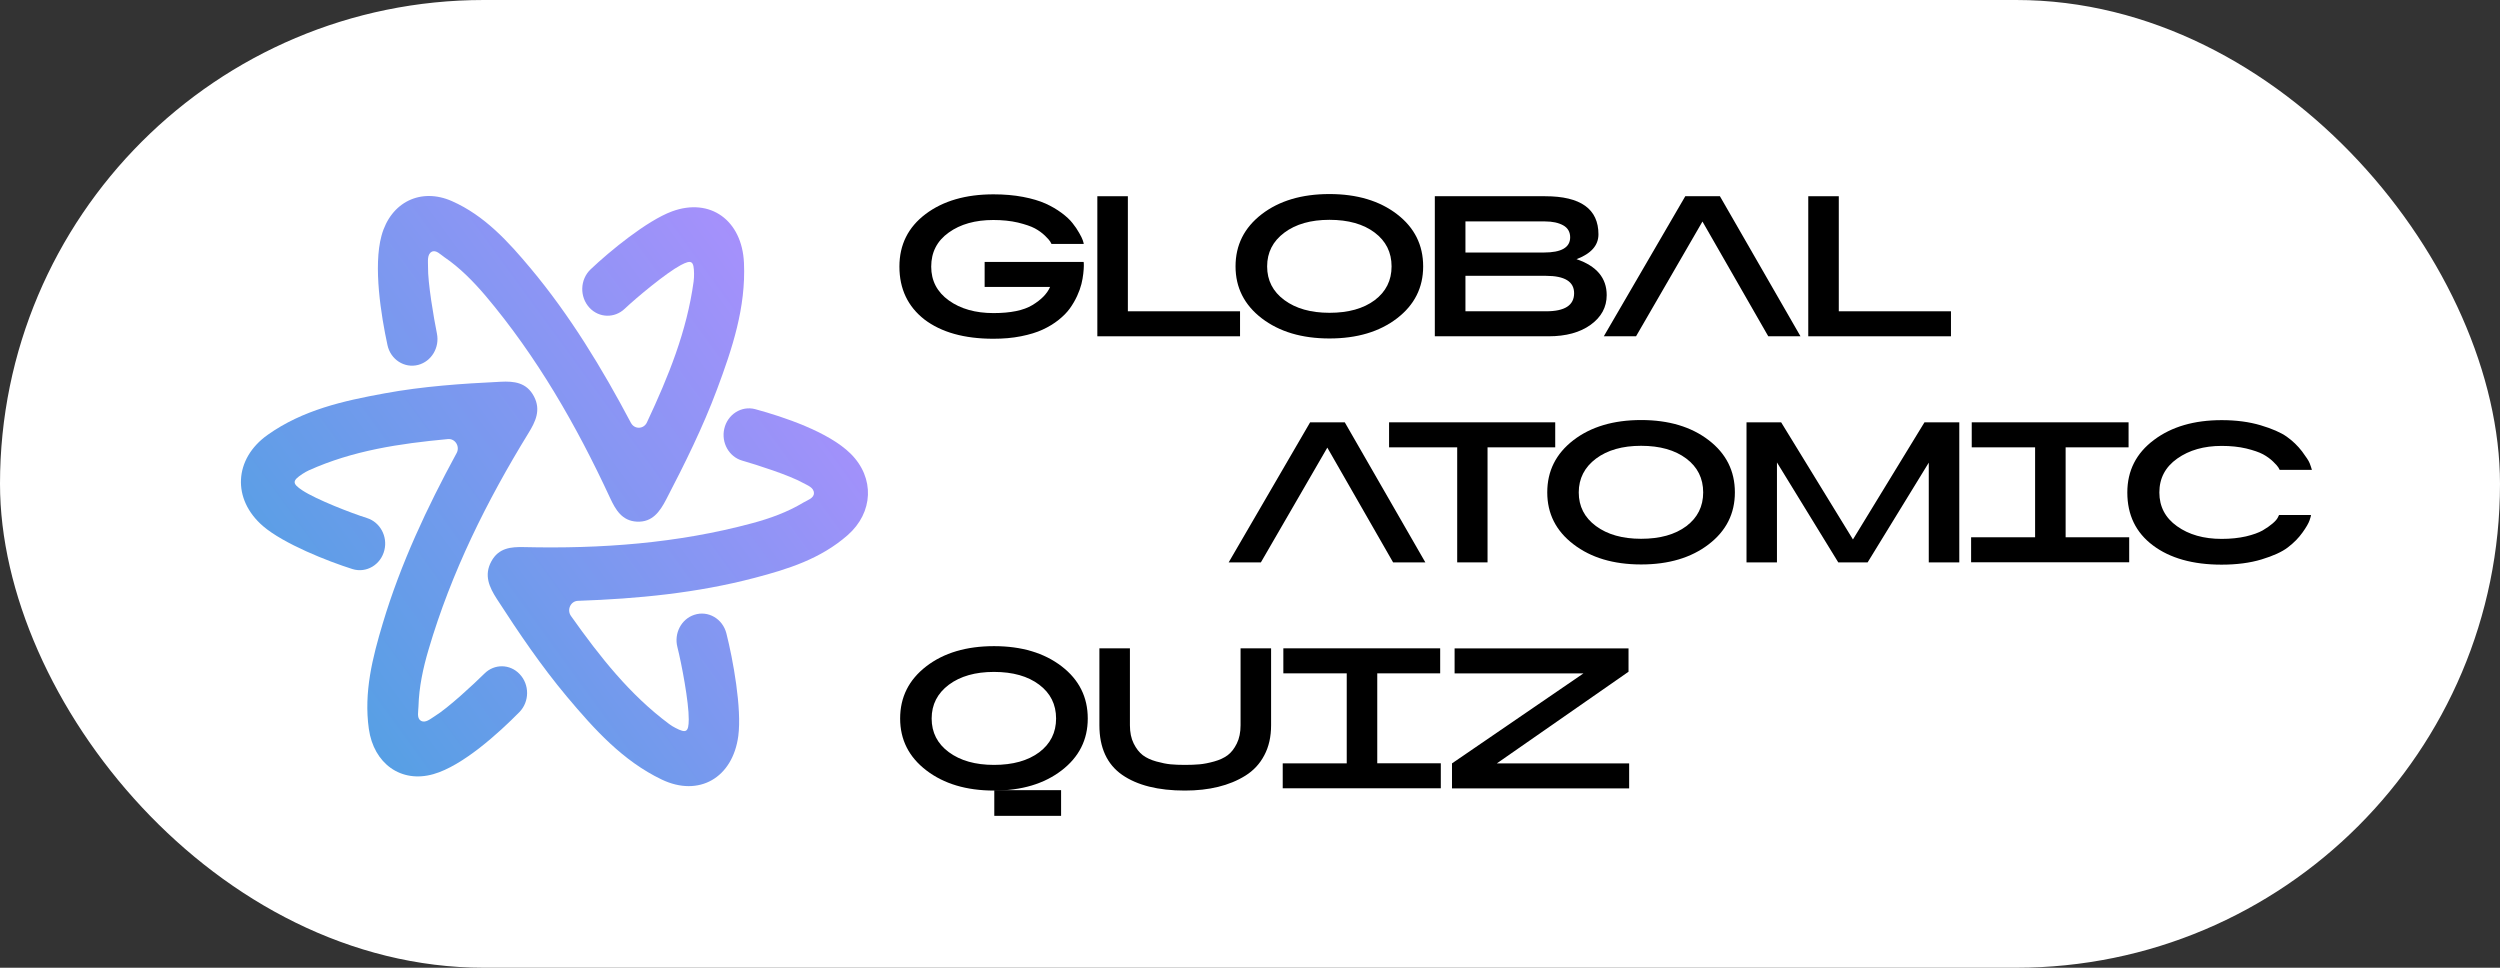 <svg width="124" height="48" viewBox="0 0 124 48" fill="none" xmlns="http://www.w3.org/2000/svg">
<rect x="0" y="0" width="124" height="48" fill="#333333" stroke="none"/>
<rect width="124" height="48" rx="24" fill="white"/>
<path d="M55.942 15.44H61.506V16.68H54.428V9.733H55.942V15.44Z" fill="black"/>
<path d="M61.283 13.214C61.283 12.153 61.714 11.294 62.58 10.625C63.446 9.96 64.564 9.625 65.941 9.625C67.308 9.625 68.427 9.96 69.293 10.625C70.159 11.29 70.589 12.153 70.589 13.214C70.589 14.265 70.159 15.124 69.293 15.789C68.427 16.453 67.313 16.788 65.941 16.788C64.569 16.788 63.454 16.453 62.584 15.789C61.718 15.124 61.283 14.265 61.283 13.214ZM62.85 13.214C62.85 13.907 63.135 14.463 63.703 14.883C64.271 15.303 65.017 15.515 65.941 15.515C66.878 15.515 67.624 15.307 68.187 14.888C68.742 14.468 69.022 13.912 69.022 13.214C69.022 12.516 68.742 11.955 68.183 11.535C67.624 11.115 66.878 10.903 65.941 10.903C65.017 10.903 64.271 11.115 63.703 11.54C63.135 11.964 62.85 12.521 62.85 13.214Z" fill="black"/>
<path d="M71.167 16.68V9.733H76.637C78.4 9.733 79.283 10.365 79.283 11.624C79.283 12.171 78.919 12.582 78.195 12.855C79.195 13.195 79.692 13.789 79.692 14.638C79.692 15.237 79.425 15.727 78.897 16.109C78.369 16.491 77.672 16.68 76.81 16.68H71.167ZM72.686 10.978V12.525H76.579C77.445 12.525 77.88 12.275 77.88 11.771C77.88 11.507 77.765 11.304 77.534 11.176C77.303 11.049 77.006 10.983 76.637 10.983H72.686V10.978ZM76.69 15.44C77.614 15.44 78.076 15.142 78.076 14.543C78.076 13.968 77.609 13.681 76.681 13.681H72.686V15.44H76.69Z" fill="black"/>
<path d="M83.59 9.733H85.308L89.304 16.68H87.706L84.442 10.988L81.148 16.68H79.549L83.59 9.733Z" fill="black"/>
<path d="M91.204 15.44H96.768V16.68H89.69V9.733H91.204V15.44Z" fill="black"/>
<path d="M64.982 20.947H66.701L70.697 27.894H69.098L65.835 22.202L62.54 27.894H60.942L64.982 20.947Z" fill="black"/>
<path d="M68.898 20.947H77.139V22.188H73.782V27.894H72.277V22.188H68.898V20.947Z" fill="black"/>
<path d="M76.744 24.423C76.744 23.362 77.174 22.503 78.04 21.834C78.906 21.169 80.025 20.834 81.401 20.834C82.769 20.834 83.888 21.169 84.753 21.834C85.619 22.499 86.05 23.362 86.05 24.423C86.05 25.474 85.619 26.333 84.753 26.997C83.888 27.662 82.773 27.997 81.401 27.997C80.029 27.997 78.91 27.662 78.045 26.997C77.174 26.333 76.744 25.474 76.744 24.423ZM78.306 24.423C78.306 25.116 78.591 25.672 79.159 26.092C79.727 26.512 80.473 26.724 81.397 26.724C82.334 26.724 83.079 26.517 83.643 26.097C84.198 25.677 84.478 25.121 84.478 24.423C84.478 23.725 84.198 23.164 83.639 22.744C83.079 22.324 82.334 22.112 81.397 22.112C80.473 22.112 79.727 22.324 79.159 22.749C78.595 23.173 78.306 23.734 78.306 24.423Z" fill="black"/>
<path d="M86.627 27.894V20.947H88.345L91.906 26.757L95.454 20.947H97.181V27.894H95.667V22.947L92.634 27.894H91.178L88.137 22.937V27.894H86.627Z" fill="black"/>
<path d="M97.767 26.649H100.941V22.188H97.798V20.947H105.577V22.188H102.455V26.649H105.608V27.889H97.767V26.649Z" fill="black"/>
<path d="M106.838 21.82C107.712 21.164 108.831 20.839 110.194 20.839C110.914 20.839 111.557 20.924 112.126 21.093C112.694 21.263 113.129 21.452 113.422 21.659C113.715 21.867 113.968 22.112 114.182 22.39C114.39 22.669 114.519 22.867 114.563 22.985C114.608 23.102 114.643 23.211 114.67 23.305H113.072C113.058 23.277 113.036 23.235 113.005 23.183C112.974 23.131 112.889 23.032 112.747 22.895C112.605 22.758 112.437 22.636 112.246 22.532C112.05 22.428 111.775 22.334 111.411 22.244C111.047 22.159 110.643 22.117 110.194 22.117C109.32 22.117 108.587 22.324 107.992 22.744C107.397 23.164 107.104 23.725 107.104 24.428C107.104 25.125 107.397 25.687 107.983 26.102C108.569 26.521 109.306 26.729 110.194 26.729C110.643 26.729 111.042 26.686 111.398 26.606C111.753 26.521 112.028 26.422 112.228 26.309C112.423 26.196 112.588 26.078 112.721 25.965C112.854 25.852 112.938 25.753 112.978 25.673L113.04 25.545H114.626C114.626 25.583 114.603 25.668 114.554 25.809C114.506 25.951 114.39 26.154 114.204 26.413C114.017 26.677 113.777 26.922 113.48 27.149C113.187 27.375 112.747 27.573 112.175 27.747C111.597 27.922 110.936 28.007 110.19 28.007C108.765 28.007 107.628 27.686 106.784 27.05C105.936 26.413 105.515 25.541 105.515 24.428C105.515 23.343 105.959 22.475 106.838 21.82Z" fill="black"/>
<path d="M44.647 35.638C44.647 34.577 45.078 33.718 45.944 33.049C46.809 32.384 47.928 32.049 49.304 32.049C50.672 32.049 51.791 32.384 52.657 33.049C53.523 33.714 53.953 34.577 53.953 35.638C53.953 36.689 53.523 37.547 52.657 38.212C51.791 38.877 50.676 39.212 49.304 39.212C47.933 39.212 46.818 38.877 45.948 38.212C45.078 37.547 44.647 36.689 44.647 35.638ZM46.21 35.638C46.21 36.331 46.494 36.887 47.062 37.307C47.631 37.727 48.377 37.939 49.3 37.939C50.237 37.939 50.983 37.731 51.547 37.312C52.102 36.892 52.382 36.336 52.382 35.638C52.382 34.94 52.102 34.378 51.542 33.959C50.983 33.539 50.237 33.327 49.3 33.327C48.377 33.327 47.631 33.539 47.062 33.963C46.498 34.388 46.21 34.944 46.21 35.638Z" fill="black"/>
<path d="M54.53 35.972V32.157H56.044V35.972C56.044 36.326 56.106 36.628 56.231 36.878C56.355 37.128 56.506 37.321 56.684 37.458C56.861 37.59 57.083 37.694 57.354 37.769C57.625 37.844 57.865 37.892 58.065 37.91C58.269 37.929 58.504 37.939 58.775 37.939C59.046 37.939 59.285 37.929 59.499 37.91C59.707 37.892 59.952 37.844 60.222 37.769C60.493 37.694 60.715 37.59 60.893 37.458C61.07 37.326 61.221 37.132 61.346 36.878C61.47 36.628 61.532 36.321 61.532 35.972V32.157H63.046V35.972C63.046 36.543 62.935 37.038 62.709 37.462C62.487 37.887 62.172 38.222 61.772 38.472C61.372 38.722 60.924 38.906 60.422 39.028C59.925 39.151 59.374 39.212 58.77 39.212C57.447 39.212 56.408 38.953 55.654 38.429C54.908 37.906 54.53 37.085 54.53 35.972Z" fill="black"/>
<path d="M63.623 37.863H66.798V33.398H63.654V32.157H71.433V33.398H68.312V37.859H71.464V39.099H63.623V37.863Z" fill="black"/>
<path d="M74.243 37.864H80.806V39.104H72.019V37.864L78.537 33.402H72.148V32.162H80.775V33.318L74.243 37.864Z" fill="black"/>
<path d="M44.611 13.223C44.611 12.133 45.047 11.266 45.912 10.615C46.778 9.964 47.901 9.639 49.278 9.639C49.806 9.639 50.294 9.681 50.743 9.766C51.191 9.851 51.56 9.964 51.857 10.096C52.15 10.228 52.417 10.384 52.652 10.558C52.888 10.733 53.069 10.902 53.198 11.068C53.327 11.228 53.438 11.393 53.527 11.553C53.62 11.714 53.678 11.836 53.705 11.916C53.731 11.997 53.749 12.053 53.753 12.091V12.1H52.155C52.142 12.072 52.119 12.03 52.088 11.978C52.057 11.926 51.973 11.827 51.831 11.69C51.689 11.553 51.52 11.431 51.329 11.327C51.134 11.223 50.854 11.129 50.49 11.039C50.126 10.954 49.717 10.912 49.269 10.912C48.372 10.912 47.635 11.119 47.058 11.534C46.476 11.949 46.188 12.511 46.188 13.227C46.188 13.925 46.481 14.486 47.062 14.902C47.644 15.321 48.385 15.529 49.278 15.529C50.126 15.529 50.77 15.397 51.205 15.133C51.644 14.868 51.937 14.571 52.084 14.232H48.838V12.992H53.749C53.758 13.034 53.758 13.1 53.758 13.19C53.758 13.279 53.749 13.407 53.731 13.572C53.713 13.737 53.682 13.911 53.638 14.09C53.593 14.27 53.522 14.468 53.425 14.68C53.327 14.892 53.207 15.1 53.065 15.298C52.923 15.496 52.736 15.684 52.506 15.868C52.275 16.052 52.013 16.212 51.715 16.349C51.422 16.486 51.063 16.595 50.641 16.679C50.219 16.764 49.762 16.802 49.269 16.802C47.826 16.802 46.685 16.481 45.85 15.845C45.029 15.203 44.611 14.331 44.611 13.223Z" fill="black"/>
<path d="M52.63 39.192H49.317V40.466H52.63V39.192Z" fill="black"/>
<path d="M24.033 33.405C23.488 33.944 22.218 35.122 21.566 35.521C21.351 35.652 21.096 35.892 20.864 35.742C20.663 35.61 20.752 35.282 20.756 35.042C20.783 34.076 20.984 33.137 21.257 32.218C22.388 28.375 24.145 24.847 26.214 21.478C26.558 20.919 26.84 20.342 26.487 19.666C26.12 18.963 25.494 18.902 24.833 18.935C22.902 19.028 20.975 19.16 19.067 19.512C17.037 19.882 15.026 20.328 13.278 21.567C11.602 22.754 11.499 24.762 13.046 26.095C14.065 26.972 16.26 27.84 17.48 28.225C18.168 28.441 18.892 28.014 19.067 27.282C19.232 26.597 18.848 25.898 18.204 25.696C17.44 25.456 15.683 24.776 14.995 24.321C14.485 23.983 14.49 23.843 14.999 23.509C15.102 23.439 15.214 23.378 15.325 23.326C17.507 22.346 19.804 22.003 22.218 21.778C22.58 21.745 22.826 22.149 22.647 22.477L22.643 22.482C21.181 25.175 19.876 27.948 18.986 30.918C18.477 32.617 18.039 34.334 18.294 36.15C18.535 37.876 19.894 38.857 21.498 38.397C22.951 37.984 24.735 36.361 25.763 35.319C26.268 34.803 26.272 33.954 25.772 33.433C25.298 32.931 24.524 32.917 24.033 33.405Z" fill="url(#paint0_linear_1641_16724)"/>
<path d="M42.19 22.501C41.095 21.417 38.846 20.671 37.461 20.295C36.777 20.112 36.084 20.553 35.923 21.271C35.767 21.961 36.16 22.66 36.817 22.848C37.537 23.054 39.159 23.575 39.825 23.95C40.044 24.072 40.371 24.176 40.371 24.462C40.371 24.71 40.058 24.804 39.856 24.922C39.056 25.405 38.189 25.715 37.3 25.954C33.585 26.953 29.804 27.226 25.986 27.136C25.352 27.122 24.739 27.169 24.373 27.84C23.993 28.535 24.27 29.126 24.641 29.703C25.727 31.383 26.845 33.034 28.123 34.559C29.486 36.183 30.899 37.745 32.821 38.665C34.663 39.547 36.343 38.585 36.62 36.502C36.799 35.132 36.357 32.711 36.03 31.42C35.847 30.688 35.118 30.266 34.434 30.496C33.791 30.707 33.424 31.416 33.599 32.096C33.804 32.903 34.171 34.836 34.162 35.685C34.157 36.319 34.037 36.384 33.5 36.103C33.389 36.047 33.281 35.981 33.183 35.906C31.247 34.465 29.763 32.589 28.32 30.552C28.105 30.247 28.302 29.816 28.664 29.801H28.673C31.627 29.698 34.56 29.417 37.434 28.661C39.079 28.23 40.701 27.723 42.042 26.545C43.321 25.424 43.401 23.702 42.19 22.501Z" fill="url(#paint1_linear_1641_16724)"/>
<path d="M20.743 18.099C21.4 17.926 21.811 17.241 21.672 16.546C21.516 15.777 21.216 14.027 21.23 13.234C21.234 12.971 21.172 12.619 21.413 12.488C21.623 12.375 21.847 12.624 22.039 12.755C22.812 13.281 23.469 13.952 24.082 14.669C26.625 17.682 28.583 21.084 30.255 24.687C30.532 25.288 30.854 25.837 31.591 25.874C32.355 25.912 32.727 25.381 33.044 24.771C33.969 22.993 34.863 21.191 35.569 19.3C36.32 17.288 37 15.251 36.901 13.041C36.807 10.921 35.225 9.79 33.334 10.484C32.087 10.944 30.241 12.46 29.298 13.356C28.762 13.862 28.739 14.73 29.244 15.27C29.718 15.772 30.483 15.791 30.983 15.317C31.573 14.759 33.044 13.534 33.768 13.149C34.309 12.863 34.416 12.947 34.425 13.576C34.425 13.708 34.421 13.834 34.403 13.966C34.068 16.429 33.156 18.672 32.087 20.952C31.926 21.295 31.47 21.304 31.296 20.976L31.292 20.971C29.857 18.259 28.274 15.65 26.321 13.313C25.204 11.976 24.032 10.691 22.419 9.977C20.886 9.297 19.384 10.01 18.923 11.69C18.508 13.206 18.901 15.65 19.218 17.114C19.37 17.832 20.059 18.278 20.743 18.099Z" fill="url(#paint2_linear_1641_16724)"/>
<defs>
<linearGradient id="paint0_linear_1641_16724" x1="12.329" y1="34.304" x2="39.502" y2="14.509" gradientUnits="userSpaceOnUse">
<stop stop-color="#4EA1E2"/>
<stop offset="1" stop-color="#A790FC"/>
</linearGradient>
<linearGradient id="paint1_linear_1641_16724" x1="19.422" y1="41.587" x2="44.989" y2="22.961" gradientUnits="userSpaceOnUse">
<stop stop-color="#4EA1E2"/>
<stop offset="1" stop-color="#A790FC"/>
</linearGradient>
<linearGradient id="paint2_linear_1641_16724" x1="9.89" y1="30.957" x2="37.033" y2="11.183" gradientUnits="userSpaceOnUse">
<stop stop-color="#4EA1E2"/>
<stop offset="1" stop-color="#A790FC"/>
</linearGradient>
</defs>
</svg>

